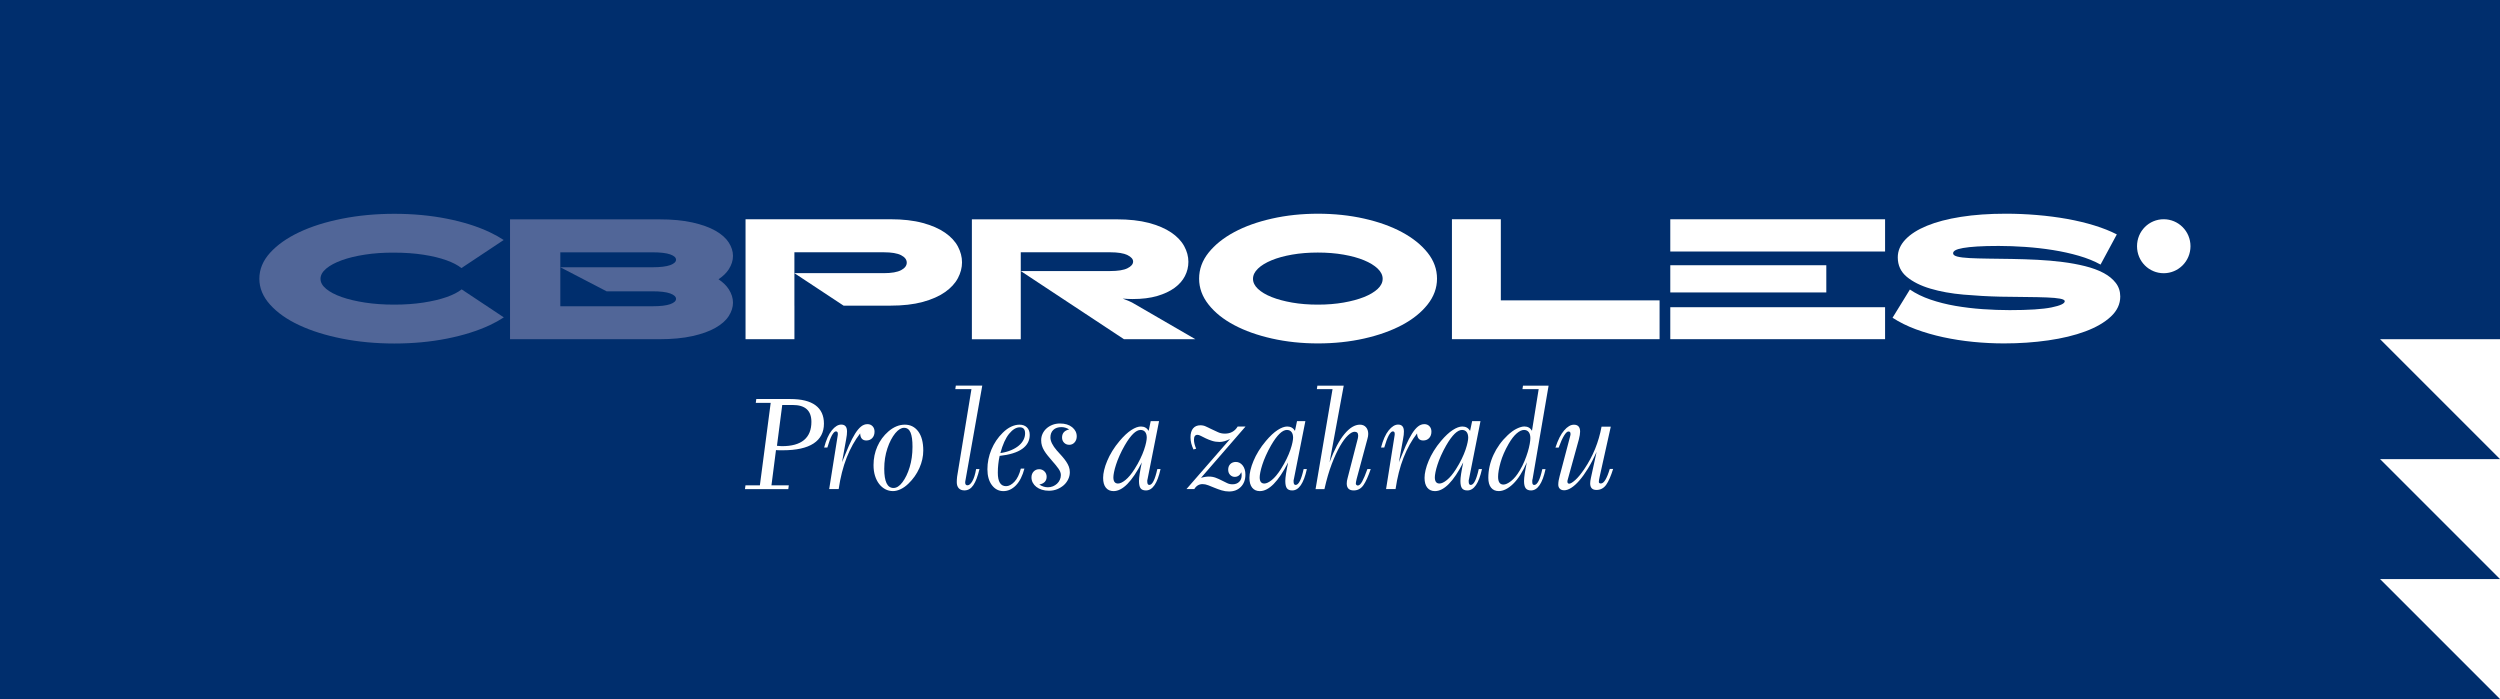 <?xml version="1.0" encoding="utf-8"?>
<!-- Generator: Adobe Illustrator 23.0.2, SVG Export Plug-In . SVG Version: 6.00 Build 0)  -->
<svg version="1.0" id="Vrstva_1" xmlns="http://www.w3.org/2000/svg" xmlns:xlink="http://www.w3.org/1999/xlink" x="0px" y="0px"
	 viewBox="0 0 814.17 227.64" style="enable-background:new 0 0 814.17 227.64;" xml:space="preserve">
<style type="text/css">
	.st0{fill-rule:evenodd;clip-rule:evenodd;fill:#002E6D;}
	.st1{fill:#516698;}
	.st2{fill:#FFFFFF;}
</style>
<rect class="st0" width="814.17" height="227.64"/>
<path class="st1" d="M234,90.95c1.46,0.98,2.57,2.06,3.33,3.24c0.92,1.44,1.38,2.89,1.38,4.37c0,1.48-0.46,2.93-1.38,4.37
	c-0.92,1.44-2.36,2.71-4.33,3.83c-1.96,1.12-4.46,2.02-7.49,2.69c-3.03,0.68-6.66,1.02-10.87,1.02h-48.54c0-13.01,0-26.03,0-39.04
	h48.54c4.22,0,7.84,0.34,10.87,1.02c3.03,0.68,5.53,1.58,7.49,2.69c1.96,1.12,3.41,2.39,4.33,3.83c0.92,1.44,1.38,2.89,1.38,4.37
	c0,1.48-0.46,2.93-1.38,4.37C236.57,88.89,235.46,89.97,234,90.95L234,90.95z M197.51,94.85l-15.03-7.81h29.97
	c2.62,0,4.56-0.24,5.82-0.7c1.26-0.47,1.89-1.06,1.89-1.76c0-0.7-0.63-1.28-1.89-1.73c-1.26-0.45-3.2-0.68-5.82-0.68h-29.97
	c0,1.63,0,3.25,0,4.88c0,4.37,0,8.68,0,12.53v0.04c0,0.04,0,0.08,0,0.12h29.97c2.62,0,4.56-0.23,5.82-0.68
	c1.26-0.45,1.89-1.03,1.89-1.73c0-0.7-0.63-1.29-1.89-1.76c-1.26-0.47-3.2-0.7-5.82-0.7H197.51z"/>
<polygon class="st2" points="814.17,149.52 775.11,110.46 814.17,110.46 "/>
<polygon class="st2" points="814.17,188.58 775.11,149.52 814.17,149.52 "/>
<polygon class="st2" points="814.17,227.64 775.11,188.58 814.17,188.58 "/>
<path class="st2" d="M420.8,82.92c-2.57,0.45-4.79,1.06-6.67,1.84c-1.89,0.78-3.37,1.68-4.45,2.72c-1.08,1.04-1.62,2.14-1.62,3.32
	c0,1.18,0.54,2.27,1.62,3.29c1.08,1.01,2.57,1.9,4.45,2.65c1.88,0.75,4.11,1.35,6.67,1.8c2.57,0.45,5.36,0.67,8.37,0.67
	c3.01,0,5.8-0.22,8.37-0.67c2.57-0.45,4.79-1.05,6.68-1.8c1.88-0.75,3.37-1.64,4.45-2.65c1.08-1.01,1.62-2.11,1.62-3.29
	c0-1.18-0.54-2.28-1.62-3.32c-1.08-1.03-2.57-1.94-4.45-2.72c-1.88-0.78-4.11-1.39-6.68-1.84c-2.57-0.45-5.36-0.67-8.37-0.67
	C426.15,82.25,423.36,82.47,420.8,82.92L420.8,82.92z M444.25,71.19c4.71,1.06,8.82,2.53,12.33,4.42c3.51,1.89,6.29,4.12,8.34,6.69
	c2.05,2.57,3.07,5.39,3.07,8.45c0,3.02-1.02,5.83-3.07,8.42c-2.05,2.59-4.83,4.82-8.34,6.69c-3.51,1.86-7.62,3.33-12.33,4.39
	c-4.71,1.06-9.72,1.59-15.04,1.59c-5.27,0-10.27-0.53-14.97-1.59c-4.71-1.06-8.82-2.52-12.33-4.39c-3.51-1.86-6.29-4.09-8.33-6.69
	c-2.05-2.59-3.07-5.4-3.07-8.42c0-3.06,1.02-5.88,3.07-8.45c2.05-2.57,4.83-4.8,8.33-6.69c3.51-1.89,7.62-3.36,12.33-4.42
	c4.71-1.06,9.7-1.59,14.97-1.59C434.53,69.6,439.54,70.13,444.25,71.19z"/>
<path class="st1" d="M118.87,82.92c-2.92,0.45-5.44,1.06-7.58,1.84c-2.14,0.78-3.83,1.68-5.06,2.72c-1.23,1.04-1.85,2.14-1.85,3.32
	c0,1.18,0.61,2.27,1.85,3.29c1.23,1.01,2.92,1.9,5.06,2.65c2.14,0.75,4.67,1.35,7.58,1.8c2.92,0.45,6.09,0.67,9.51,0.67
	c3.42,0,6.59-0.22,9.51-0.67c2.92-0.45,5.44-1.05,7.58-1.8c2.04-0.72,3.66-1.55,4.88-2.5l13.73,9.12c-1.38,0.91-2.9,1.75-4.56,2.53
	c-3.99,1.86-8.65,3.33-14,4.39c-5.35,1.06-11.05,1.59-17.09,1.59c-5.99,0-11.66-0.53-17.01-1.59c-5.35-1.06-10.02-2.52-14-4.39
	c-3.99-1.86-7.14-4.09-9.47-6.69c-2.33-2.59-3.49-5.4-3.49-8.42c0-3.06,1.16-5.88,3.49-8.45c2.33-2.57,5.48-4.8,9.47-6.69
	c3.99-1.89,8.65-3.36,14-4.42c5.35-1.06,11.02-1.59,17.01-1.59c6.05,0,11.74,0.53,17.09,1.59c5.35,1.06,10.02,2.53,14,4.42
	c1.65,0.78,3.16,1.62,4.52,2.52l-13.76,9.14c-1.21-0.95-2.81-1.79-4.81-2.51c-2.14-0.78-4.67-1.39-7.58-1.84
	c-2.92-0.45-6.08-0.67-9.51-0.67C124.96,82.25,121.79,82.47,118.87,82.92z"/>
<polygon class="st2" points="472.85,110.46 472.85,71.4 488.77,71.4 488.77,97.82 540.47,97.82 540.47,110.46 "/>
<path class="st2" d="M687.43,103.11c-2.05,1.91-4.82,3.51-8.3,4.81c-3.48,1.3-7.51,2.27-12.08,2.93c-4.57,0.66-9.37,0.99-14.41,0.99
	c-3.34,0-6.69-0.17-10.03-0.5c-3.34-0.33-6.59-0.84-9.75-1.52c-3.15-0.68-6.13-1.55-8.93-2.58c-2.8-1.04-5.33-2.29-7.59-3.76
	l5.65-9.19c1.93,1.32,4.17,2.41,6.71,3.28c2.54,0.87,5.25,1.55,8.12,2.05c2.87,0.49,5.82,0.85,8.83,1.06
	c3.01,0.21,5.96,0.32,8.83,0.32c6.22,0,10.76-0.3,13.63-0.88c2.87-0.59,4.31-1.26,4.31-2.01c0-0.38-0.52-0.66-1.55-0.85
	c-1.04-0.19-2.47-0.32-4.31-0.39c-1.84-0.07-4.04-0.12-6.6-0.14c-2.57-0.02-5.38-0.06-8.44-0.11c-4.05-0.09-8.08-0.32-12.08-0.67
	c-4-0.35-7.59-1-10.77-1.95c-3.18-0.94-5.74-2.23-7.7-3.85c-1.95-1.63-2.93-3.74-2.93-6.33c0-2.12,0.82-4.05,2.47-5.8
	c1.65-1.75,3.99-3.24,7.03-4.49c3.04-1.25,6.72-2.22,11.05-2.9c4.33-0.68,9.21-1.03,14.62-1.03c3.39,0,6.78,0.14,10.17,0.43
	c3.39,0.28,6.66,0.71,9.82,1.27c3.15,0.57,6.11,1.28,8.87,2.13c2.75,0.85,5.19,1.82,7.31,2.91l-5.3,9.83
	c-2.02-1.13-4.38-2.08-7.06-2.86c-2.68-0.78-5.5-1.4-8.44-1.87c-2.94-0.47-5.93-0.81-8.97-1.02c-3.04-0.21-5.95-0.32-8.72-0.32
	c-2.78,0-5.11,0.06-6.99,0.18c-1.88,0.12-3.41,0.28-4.59,0.49c-1.18,0.21-2.01,0.46-2.51,0.74c-0.5,0.28-0.74,0.61-0.74,0.99
	c0,0.47,0.46,0.82,1.38,1.06c0.92,0.24,2.22,0.4,3.92,0.49c1.69,0.09,3.72,0.15,6.07,0.18c2.35,0.03,4.97,0.06,7.84,0.11
	c2.73,0.05,5.5,0.14,8.3,0.28c2.8,0.14,5.51,0.38,8.12,0.71c2.61,0.33,5.06,0.78,7.34,1.35c2.28,0.57,4.27,1.29,5.97,2.19
	c1.69,0.89,3.04,1.98,4.02,3.25c0.99,1.27,1.48,2.76,1.48,4.45C690.5,99.02,689.48,101.2,687.43,103.11z"/>
<path class="st2" d="M258.71,99.54V88.96v-6.8h29.1c2.54,0,4.42,0.32,5.65,0.95c1.22,0.63,1.84,1.44,1.84,2.42
	c0,0.98-0.61,1.8-1.84,2.45c-1.22,0.65-3.11,0.98-5.65,0.98h-29.1l16.02,10.58h15.2c4.1,0,7.61-0.4,10.56-1.2
	c2.94-0.8,5.37-1.87,7.27-3.21c1.91-1.34,3.31-2.86,4.2-4.55c0.9-1.69,1.34-3.41,1.34-5.15c0-1.74-0.45-3.45-1.34-5.15
	c-0.9-1.69-2.3-3.19-4.2-4.51c-1.91-1.32-4.33-2.38-7.27-3.17c-2.94-0.8-6.46-1.2-10.56-1.2h-47.13v39.06h15.92V99.54z"/>
<path class="st2" d="M332.43,98.85V88.27v-6.11h29.1c2.54,0,4.43,0.31,5.65,0.91c1.22,0.61,1.84,1.31,1.84,2.11
	c0,0.84-0.61,1.57-1.84,2.18c-1.22,0.61-3.11,0.91-5.65,0.91h-29.1l33.61,22.2h23.25L369.51,99c-0.52-0.33-1.13-0.65-1.84-0.95
	c-0.71-0.31-1.39-0.58-2.05-0.81c0.57,0.05,1.12,0.08,1.66,0.11c0.54,0.02,1.07,0.04,1.59,0.04c3.06,0,5.72-0.33,7.98-0.99
	c2.26-0.66,4.14-1.54,5.65-2.64c1.51-1.1,2.64-2.39,3.39-3.84c0.75-1.46,1.13-3.01,1.13-4.66c0-1.74-0.46-3.45-1.38-5.12
	c-0.92-1.67-2.33-3.15-4.24-4.44c-1.91-1.29-4.33-2.33-7.27-3.11c-2.94-0.77-6.44-1.16-10.49-1.16h-47.13v39.06h15.92V98.85z"/>
<rect x="543.96" y="100.05" class="st2" width="69.95" height="10.41"/>
<rect x="543.96" y="86.38" class="st2" width="50.81" height="8.86"/>
<rect x="543.96" y="71.41" class="st2" width="69.95" height="10.5"/>
<path class="st2" d="M703.44,76.58v3.12h0.85c0.85,0,1.3-0.12,1.58-0.43c0.28-0.26,0.45-0.68,0.45-1.18c0-0.99-0.54-1.51-1.98-1.51
	H703.44L703.44,76.58z M706.61,85.08l-0.85-1.53c-0.69-1.21-1.13-1.87-1.68-2.41c-0.19-0.19-0.33-0.28-0.64-0.31v4.25h-1.61v-9.83h3
	c2.2,0,3.19,1.28,3.19,2.81c0,1.51-0.97,2.69-2.43,2.69c0.35,0.19,0.99,1.13,1.51,1.96l1.44,2.36H706.61L706.61,85.08z
	 M704.65,72.85c3.88,0,7.02,3.21,7.02,7.35c0,4.11-3.14,7.37-7.02,7.37c-3.9,0-6.99-3.26-6.99-7.37
	C697.65,76.06,700.75,72.85,704.65,72.85L704.65,72.85z M704.65,88.98c-4.77,0-8.69-3.85-8.69-8.79c0-4.94,3.92-8.79,8.69-8.79
	c4.75,0,8.72,3.85,8.72,8.79C713.36,85.13,709.39,88.98,704.65,88.98z"/>
<path class="st2" d="M254.07,145.27c0.28,0.02,0.49,0.03,0.63,0.03c3.15,0,5.53-0.66,7.14-1.99c1.6-1.33,2.41-3.3,2.41-5.93
	c0-3.66-2.02-5.49-6.07-5.49h-3.43l-1.72,13.29C253.44,145.22,253.79,145.25,254.07,145.27L254.07,145.27z M265.59,131.99
	c1.83,1.36,2.74,3.35,2.74,5.97c0,2.82-1.12,4.98-3.37,6.46c-2.25,1.48-5.59,2.22-10.03,2.22c-0.36,0-0.73,0-1.09,0
	s-0.74-0.02-1.13-0.05l-1.47,11.46h5.65l-0.17,1.24h-14.11l0.17-1.24h4.69l3.52-26.84h-4.86l0.17-1.26h11.05
	C261.02,129.95,263.76,130.63,265.59,131.99z"/>
<path class="st2" d="M276.48,145.11c0.68-1.55,1.35-2.84,2-3.88c0.65-1.03,1.3-1.81,1.94-2.32c0.64-0.52,1.34-0.78,2.09-0.78
	c0.67,0,1.22,0.22,1.65,0.67c0.43,0.45,0.65,1.03,0.65,1.76c0,0.87-0.24,1.56-0.73,2.09c-0.49,0.53-1.14,0.8-1.94,0.8
	c-1.28,0-1.95-0.77-2.01-2.3c-1.73,2.21-3.19,4.83-4.38,7.85c-1.19,3.03-2.06,6.46-2.62,10.28h-3.09l2.76-17.36
	c0.04-0.14,0.05-0.27,0.05-0.38c0-0.11,0-0.22,0-0.34c0-0.47-0.21-0.71-0.63-0.71c-0.39,0-0.82,0.44-1.3,1.3
	c-0.47,0.87-0.96,2.19-1.47,3.95h-1.05c0.64-2.46,1.47-4.32,2.49-5.58c1.02-1.26,2.05-1.89,3.08-1.89c1.26,0,1.88,0.76,1.88,2.26
	c0,0.31-0.02,0.67-0.06,1.09c-0.04,0.42-0.12,0.91-0.23,1.47l-1.34,7.42C275.05,148.47,275.8,146.66,276.48,145.11z"/>
<path class="st2" d="M296.53,140.85c-0.43-1.02-1.14-1.53-2.11-1.53c-0.92,0-1.87,0.59-2.85,1.76c-1.03,1.26-1.89,2.9-2.57,4.94
	c-0.68,2.04-1.03,4.26-1.03,6.66c0,4.16,1,6.24,3.01,6.24c1,0,1.97-0.61,2.89-1.84c0.98-1.28,1.77-2.93,2.38-4.94
	c0.61-2.01,0.92-4.21,0.92-6.61C297.18,143.42,296.96,141.87,296.53,140.85L296.53,140.85z M299.4,152.47
	c-0.85,1.9-2.04,3.58-3.55,5.03c-0.84,0.81-1.69,1.42-2.56,1.82c-0.87,0.41-1.69,0.61-2.48,0.61c-0.9,0-1.73-0.2-2.5-0.61
	c-0.77-0.41-1.44-0.98-2.01-1.72c-0.57-0.74-1.02-1.63-1.34-2.66c-0.32-1.03-0.48-2.19-0.48-3.48c0-2.18,0.42-4.21,1.26-6.1
	c0.84-1.89,2.03-3.5,3.57-4.84c1.71-1.48,3.5-2.22,5.37-2.22c1.82,0,3.27,0.74,4.36,2.2c1.09,1.47,1.64,3.54,1.64,6.23
	C300.68,148.65,300.25,150.57,299.4,152.47z"/>
<path class="st2" d="M314.44,156.33c-0.04,0.14-0.06,0.28-0.08,0.42c-0.02,0.14-0.03,0.27-0.03,0.38c0,0.62,0.25,0.92,0.75,0.92
	c0.53,0,1.05-0.44,1.57-1.32c0.52-0.88,0.93-2.2,1.24-3.96h1.09c-0.56,2.35-1.22,4.09-1.99,5.23c-0.77,1.14-1.74,1.71-2.91,1.71
	c-0.8,0-1.42-0.24-1.85-0.71c-0.43-0.48-0.64-1.13-0.64-1.97c0-0.59,0.04-1.19,0.11-1.8l4.67-28.51h-5.26l0.17-1.13h8.61
	L314.44,156.33z"/>
<path class="st2" d="M329.24,146.63c1-0.42,1.85-0.92,2.53-1.49c0.68-0.57,1.2-1.2,1.55-1.89c0.35-0.69,0.52-1.39,0.52-2.12
	c0-1.32-0.57-1.97-1.72-1.97c-1.17,0-2.33,0.7-3.48,2.1c-1.14,1.4-2.09,3.5-2.85,6.3C327.09,147.36,328.23,147.05,329.24,146.63
	L329.24,146.63z M330.85,158.07c-1.21,1.24-2.58,1.87-4.08,1.87c-1.51,0-2.75-0.64-3.73-1.93c-0.98-1.29-1.47-3.02-1.47-5.2
	c0-2.18,0.43-4.31,1.3-6.4c0.87-2.08,2.09-3.91,3.69-5.47c0.89-0.89,1.81-1.56,2.74-1.99c0.94-0.43,1.84-0.65,2.7-0.65
	c1.03,0,1.85,0.3,2.45,0.9c0.6,0.6,0.9,1.42,0.9,2.45c0,1.87-0.82,3.38-2.45,4.54c-1.63,1.16-4.08,1.92-7.35,2.28
	c-0.2,0.9-0.34,1.8-0.44,2.72c-0.1,0.91-0.15,1.83-0.15,2.76c0,2.92,0.89,4.38,2.68,4.38c0.92,0,1.83-0.48,2.74-1.45
	c0.91-0.97,1.6-2.39,2.07-4.27h1.17C332.99,155,332.07,156.82,330.85,158.07z"/>
<path class="st2" d="M341.26,158.69c0.58,0,1.13-0.1,1.64-0.31c0.51-0.21,0.96-0.5,1.35-0.86c0.39-0.36,0.69-0.79,0.91-1.28
	c0.22-0.49,0.33-1,0.33-1.53c0-0.67-0.27-1.37-0.8-2.11c-0.53-0.74-1.24-1.61-2.14-2.62c-0.5-0.59-0.96-1.14-1.38-1.65
	c-0.42-0.52-0.79-1.04-1.11-1.57c-0.32-0.53-0.57-1.07-0.73-1.61c-0.17-0.55-0.25-1.14-0.25-1.78c0-0.75,0.15-1.46,0.46-2.12
	c0.31-0.66,0.73-1.23,1.28-1.72c0.54-0.49,1.19-0.88,1.93-1.17c0.74-0.29,1.56-0.44,2.45-0.44c1.66,0,2.98,0.41,3.97,1.21
	c0.99,0.81,1.49,1.8,1.49,2.97c0,0.81-0.24,1.47-0.71,1.99c-0.47,0.52-1.05,0.77-1.72,0.77c-0.67,0-1.24-0.22-1.68-0.67
	c-0.45-0.45-0.67-1.02-0.67-1.71c0-1.39,0.77-2.27,2.32-2.63c-0.84-0.5-1.68-0.75-2.51-0.75c-1.12,0-2,0.3-2.64,0.9
	c-0.64,0.6-0.96,1.43-0.96,2.49c0,1.2,0.7,2.61,2.09,4.23c0.61,0.67,1.18,1.3,1.7,1.88c0.52,0.59,0.96,1.16,1.34,1.72
	c0.38,0.56,0.67,1.12,0.88,1.67c0.21,0.56,0.31,1.16,0.31,1.8c0,0.78-0.17,1.54-0.52,2.28c-0.35,0.74-0.83,1.38-1.44,1.93
	c-0.61,0.54-1.33,0.98-2.15,1.32c-0.82,0.33-1.72,0.5-2.69,0.5c-0.84,0-1.6-0.11-2.3-0.33c-0.7-0.22-1.29-0.53-1.8-0.92
	c-0.5-0.39-0.89-0.85-1.17-1.38c-0.28-0.53-0.42-1.1-0.42-1.71c0-0.78,0.24-1.42,0.71-1.92c0.48-0.5,1.08-0.75,1.8-0.75
	c0.67,0,1.24,0.24,1.72,0.71c0.48,0.47,0.71,1.06,0.71,1.75c0,1.36-0.8,2.21-2.39,2.54C339.39,158.41,340.32,158.69,341.26,158.69z"
	/>
<path class="st2" d="M372.93,140.67c-0.35-0.43-0.85-0.65-1.49-0.65c-1.48,0-3.19,1.66-5.12,4.98c-0.67,1.17-1.25,2.29-1.72,3.37
	c-0.48,1.07-0.86,2.06-1.15,2.97c-0.29,0.91-0.51,1.71-0.65,2.43c-0.14,0.71-0.21,1.28-0.21,1.69c0,1.34,0.5,2.01,1.51,2.01
	c0.67,0,1.48-0.38,2.43-1.15c0.95-0.77,1.93-1.94,2.94-3.53c0.73-1.14,1.35-2.25,1.87-3.33c0.52-1.07,0.93-2.06,1.24-2.97
	c0.31-0.91,0.53-1.7,0.67-2.38c0.14-0.68,0.21-1.21,0.21-1.57C373.46,141.72,373.28,141.1,372.93,140.67L372.93,140.67z
	 M373.2,159.72c-0.84,0-1.43-0.24-1.77-0.73c-0.34-0.49-0.5-1.28-0.5-2.37c0-0.56,0.08-1.34,0.23-2.34
	c0.15-1.01,0.39-2.23,0.69-3.68c-3.18,6.23-6.25,9.34-9.21,9.34c-1.06,0-1.89-0.37-2.49-1.11c-0.6-0.74-0.9-1.81-0.9-3.2
	c0-0.78,0.11-1.64,0.34-2.57c0.22-0.94,0.55-1.93,0.99-2.97c0.43-1.05,0.99-2.12,1.66-3.22c0.67-1.1,1.47-2.2,2.39-3.28
	c1.34-1.59,2.61-2.77,3.8-3.54c1.19-0.77,2.23-1.15,3.13-1.15c1.12,0,1.96,0.48,2.52,1.42l0.67-3.18h2.72l-3.73,18.82
	c-0.07,0.17-0.11,0.32-0.11,0.46c0,0.14,0,0.28,0,0.42c0,0.73,0.22,1.09,0.67,1.09c0.98,0,1.84-1.72,2.6-5.16h1.05
	C376.93,157.4,375.35,159.72,373.2,159.72z"/>
<path class="st2" d="M391.13,155.62c0.47-0.14,0.92-0.25,1.34-0.31c0.42-0.07,0.82-0.11,1.21-0.11c0.81,0,1.55,0.13,2.22,0.38
	c0.67,0.25,1.33,0.55,1.97,0.88c0.61,0.31,1.19,0.6,1.74,0.86c0.54,0.27,1.14,0.4,1.78,0.4c0.89,0,1.61-0.26,2.16-0.79
	c0.54-0.52,0.82-1.24,0.82-2.14c0-0.34-0.04-0.67-0.11-1c-0.47,1.01-1.19,1.51-2.14,1.51c-0.59,0-1.09-0.22-1.51-0.65
	c-0.42-0.43-0.63-1-0.63-1.7c0-0.75,0.23-1.36,0.69-1.82c0.46-0.46,1.07-0.69,1.82-0.69c0.86,0,1.6,0.38,2.2,1.13
	c0.6,0.75,0.9,1.76,0.9,3.02c0,1.63-0.49,2.95-1.47,3.96c-0.98,1.01-2.27,1.51-3.86,1.51c-0.84,0-1.66-0.13-2.46-0.38
	c-0.8-0.25-1.55-0.52-2.27-0.82c-0.71-0.29-1.39-0.57-2.04-0.82c-0.64-0.25-1.26-0.38-1.85-0.38c-1.15,0-2.04,0.54-2.69,1.61h-2.55
	l14.2-16.31c-1.29,0.65-2.42,0.97-3.4,0.97c-0.9,0-1.72-0.12-2.46-0.36c-0.74-0.24-1.42-0.5-2.04-0.8c-0.62-0.29-1.15-0.56-1.6-0.8
	c-0.45-0.24-0.83-0.36-1.13-0.36c-0.75,0-1.13,0.53-1.13,1.59c0,0.87,0.24,1.84,0.71,2.93l-0.87,0.25
	c-0.65-1.37-0.97-2.68-0.97-3.94c0-1.28,0.28-2.26,0.84-2.93c0.56-0.67,1.36-1.01,2.39-1.01c0.64,0,1.24,0.13,1.8,0.4
	c0.56,0.27,1.16,0.55,1.8,0.86c0.73,0.33,1.43,0.66,2.1,0.98c0.67,0.32,1.43,0.48,2.27,0.48c1.85,0,3.23-0.77,4.16-2.31h2.56
	L391.13,155.62z"/>
<path class="st2" d="M420.58,140.67c-0.35-0.43-0.85-0.65-1.49-0.65c-1.48,0-3.19,1.66-5.12,4.98c-0.67,1.17-1.25,2.29-1.72,3.37
	c-0.48,1.07-0.86,2.06-1.15,2.97c-0.29,0.91-0.51,1.71-0.65,2.43c-0.14,0.71-0.21,1.28-0.21,1.69c0,1.34,0.5,2.01,1.51,2.01
	c0.67,0,1.48-0.38,2.44-1.15c0.95-0.77,1.93-1.94,2.94-3.53c0.73-1.14,1.35-2.25,1.87-3.33c0.52-1.07,0.93-2.06,1.24-2.97
	c0.31-0.91,0.53-1.7,0.67-2.38c0.14-0.68,0.21-1.21,0.21-1.57C421.11,141.72,420.93,141.1,420.58,140.67L420.58,140.67z
	 M420.85,159.72c-0.84,0-1.43-0.24-1.77-0.73c-0.34-0.49-0.5-1.28-0.5-2.37c0-0.56,0.08-1.34,0.23-2.34
	c0.15-1.01,0.39-2.23,0.69-3.68c-3.18,6.23-6.26,9.34-9.21,9.34c-1.06,0-1.89-0.37-2.49-1.11c-0.6-0.74-0.9-1.81-0.9-3.2
	c0-0.78,0.11-1.64,0.34-2.57c0.22-0.94,0.55-1.93,0.99-2.97c0.43-1.05,0.99-2.12,1.66-3.22c0.67-1.1,1.47-2.2,2.39-3.28
	c1.34-1.59,2.61-2.77,3.8-3.54c1.19-0.77,2.23-1.15,3.13-1.15c1.12,0,1.96,0.48,2.52,1.42l0.67-3.18h2.72l-3.73,18.82
	c-0.07,0.17-0.11,0.32-0.11,0.46c0,0.14,0,0.28,0,0.42c0,0.73,0.22,1.09,0.67,1.09c0.98,0,1.84-1.72,2.6-5.16h1.05
	C424.58,157.4,423,159.72,420.85,159.72z"/>
<path class="st2" d="M444.01,158.02c-0.79,1.13-1.85,1.7-3.16,1.7c-1.5,0-2.26-0.75-2.26-2.26c0-0.53,0.09-1.1,0.27-1.72l3.34-12.95
	c0.07-0.31,0.11-0.63,0.11-0.96c0-0.81-0.39-1.22-1.17-1.22c-0.59,0-1.3,0.39-2.14,1.17c-0.84,0.78-1.7,1.95-2.6,3.5
	c-0.89,1.55-1.79,3.49-2.68,5.82c-0.89,2.33-1.69,5.06-2.39,8.19h-2.89l5.53-32.56h-5.11l0.17-1.13h8.58l-4.61,24.93
	c1.54-4.08,3.15-7.13,4.84-9.17c1.69-2.04,3.37-3.06,5.05-3.06c0.81,0,1.47,0.27,1.96,0.82c0.49,0.54,0.74,1.28,0.74,2.2
	c0,0.5-0.09,1.05-0.27,1.64l-3.5,13.01c-0.1,0.39-0.17,0.71-0.21,0.97c-0.04,0.25-0.06,0.45-0.06,0.59c0,0.14,0.07,0.27,0.2,0.4
	c0.13,0.13,0.28,0.19,0.44,0.19c0.48,0,0.96-0.45,1.45-1.35c0.49-0.9,1.05-2.23,1.67-4h1.09
	C445.6,155.13,444.8,156.89,444.01,158.02z"/>
<path class="st2" d="M457.83,145.11c0.68-1.55,1.35-2.84,2.01-3.88c0.65-1.03,1.3-1.81,1.94-2.32c0.64-0.52,1.34-0.78,2.09-0.78
	c0.67,0,1.22,0.22,1.65,0.67c0.43,0.45,0.65,1.03,0.65,1.76c0,0.87-0.24,1.56-0.73,2.09c-0.49,0.53-1.14,0.8-1.94,0.8
	c-1.28,0-1.95-0.77-2.01-2.3c-1.73,2.21-3.19,4.83-4.38,7.85c-1.19,3.03-2.06,6.46-2.62,10.28h-3.09l2.76-17.36
	c0.04-0.14,0.05-0.27,0.05-0.38c0-0.11,0-0.22,0-0.34c0-0.47-0.21-0.71-0.63-0.71c-0.39,0-0.82,0.44-1.3,1.3
	c-0.47,0.87-0.96,2.19-1.47,3.95h-1.05c0.64-2.46,1.47-4.32,2.49-5.58c1.02-1.26,2.04-1.89,3.08-1.89c1.26,0,1.88,0.76,1.88,2.26
	c0,0.31-0.02,0.67-0.06,1.09c-0.04,0.42-0.12,0.91-0.23,1.47l-1.34,7.42C456.4,148.47,457.15,146.66,457.83,145.11z"/>
<path class="st2" d="M477.62,140.67c-0.35-0.43-0.85-0.65-1.49-0.65c-1.48,0-3.19,1.66-5.12,4.98c-0.67,1.17-1.24,2.29-1.72,3.37
	c-0.48,1.07-0.86,2.06-1.15,2.97c-0.29,0.91-0.51,1.71-0.65,2.43c-0.14,0.71-0.21,1.28-0.21,1.69c0,1.34,0.5,2.01,1.51,2.01
	c0.67,0,1.48-0.38,2.43-1.15c0.95-0.77,1.93-1.94,2.94-3.53c0.73-1.14,1.35-2.25,1.87-3.33c0.52-1.07,0.93-2.06,1.24-2.97
	c0.31-0.91,0.53-1.7,0.67-2.38c0.14-0.68,0.21-1.21,0.21-1.57C478.14,141.72,477.96,141.1,477.62,140.67L477.62,140.67z
	 M477.88,159.72c-0.84,0-1.43-0.24-1.77-0.73c-0.34-0.49-0.5-1.28-0.5-2.37c0-0.56,0.08-1.34,0.23-2.34
	c0.15-1.01,0.39-2.23,0.69-3.68c-3.18,6.23-6.25,9.34-9.21,9.34c-1.06,0-1.89-0.37-2.49-1.11c-0.6-0.74-0.9-1.81-0.9-3.2
	c0-0.78,0.11-1.64,0.34-2.57c0.22-0.94,0.55-1.93,0.99-2.97c0.43-1.05,0.99-2.12,1.66-3.22c0.67-1.1,1.47-2.2,2.39-3.28
	c1.34-1.59,2.61-2.77,3.8-3.54c1.19-0.77,2.23-1.15,3.13-1.15c1.12,0,1.96,0.48,2.52,1.42l0.67-3.18h2.72l-3.73,18.82
	c-0.07,0.17-0.11,0.32-0.11,0.46c0,0.14,0,0.28,0,0.42c0,0.73,0.22,1.09,0.67,1.09c0.98,0,1.84-1.72,2.6-5.16h1.05
	C481.61,157.4,480.03,159.72,477.88,159.72z"/>
<path class="st2" d="M497.83,140.69c-0.36-0.45-0.87-0.67-1.51-0.67c-0.72,0-1.52,0.38-2.39,1.13c-0.87,0.76-1.76,1.9-2.64,3.44
	c-1.19,2.07-2.06,4.07-2.6,5.98c-0.54,1.92-0.81,3.49-0.81,4.72c0,1.68,0.58,2.52,1.75,2.52c0.67,0,1.49-0.38,2.46-1.13
	c0.97-0.76,1.92-1.9,2.83-3.44c0.61-1.01,1.13-2.04,1.56-3.09c0.43-1.05,0.79-2.04,1.07-2.98c0.28-0.94,0.49-1.8,0.63-2.58
	c0.14-0.78,0.21-1.43,0.21-1.93C498.38,141.8,498.2,141.14,497.83,140.69L497.83,140.69z M499.12,155.97
	c-0.07,0.2-0.11,0.38-0.11,0.55c0,0.17,0,0.32,0,0.46c0,0.64,0.21,0.96,0.63,0.96c1.01,0,1.89-1.72,2.64-5.15h1.05
	c-1,4.62-2.58,6.93-4.73,6.93c-0.81,0-1.4-0.25-1.75-0.74c-0.35-0.49-0.52-1.27-0.52-2.33c0-0.59,0.08-1.39,0.23-2.42
	c0.15-1.02,0.39-2.25,0.69-3.68c-1.36,3.13-2.85,5.47-4.48,7.04c-1.62,1.56-3.18,2.34-4.68,2.34c-1.06,0-1.89-0.37-2.49-1.11
	c-0.6-0.74-0.9-1.81-0.9-3.2c0-2.54,0.55-5.01,1.65-7.43c1.1-2.41,2.65-4.57,4.66-6.46c1.03-0.98,2.02-1.69,2.99-2.15
	c0.96-0.46,1.77-0.69,2.44-0.69c1.1,0,1.93,0.47,2.48,1.4l2.18-13.57h-5.28l0.17-1.13h8.34L499.12,155.97z"/>
<path class="st2" d="M523.08,157.88c-0.8,1.12-1.85,1.68-3.16,1.68c-1.36,0-2.05-0.71-2.05-2.14c0-0.47,0.08-1.09,0.25-1.84
	l1.84-8.42c-0.92,2.07-1.86,3.88-2.82,5.44c-0.96,1.56-1.9,2.87-2.82,3.92c-0.92,1.05-1.79,1.83-2.63,2.36
	c-0.83,0.52-1.59,0.79-2.25,0.79c-0.64,0-1.13-0.17-1.46-0.51c-0.33-0.34-0.5-0.77-0.5-1.31c0-0.81,0.15-1.76,0.46-2.85l3.44-13.06
	c0.06-0.14,0.08-0.27,0.08-0.38s0-0.22,0-0.33c0-0.47-0.22-0.71-0.67-0.71c-0.39,0-0.86,0.43-1.4,1.3
	c-0.54,0.87-1.14,2.18-1.78,3.94h-1.05c0.81-2.48,1.75-4.35,2.83-5.59s2.13-1.86,3.17-1.86c1.35,0,2.03,0.75,2.03,2.26
	c0,0.31-0.04,0.67-0.1,1.09c-0.07,0.42-0.17,0.91-0.31,1.46l-3.6,13.02c-0.08,0.25-0.13,0.47-0.13,0.67c0,0.47,0.2,0.71,0.59,0.71
	c0.42,0,1.06-0.39,1.94-1.16c0.88-0.77,1.87-1.98,2.99-3.63c2.81-4.16,4.68-8.75,5.6-13.78h3.01l-3.64,16.37
	c-0.17,0.78-0.25,1.31-0.25,1.59c0,0.36,0.22,0.54,0.67,0.54c0.98,0,1.94-1.58,2.89-4.73h1.09
	C524.62,155.04,523.87,156.76,523.08,157.88z"/>
</svg>
